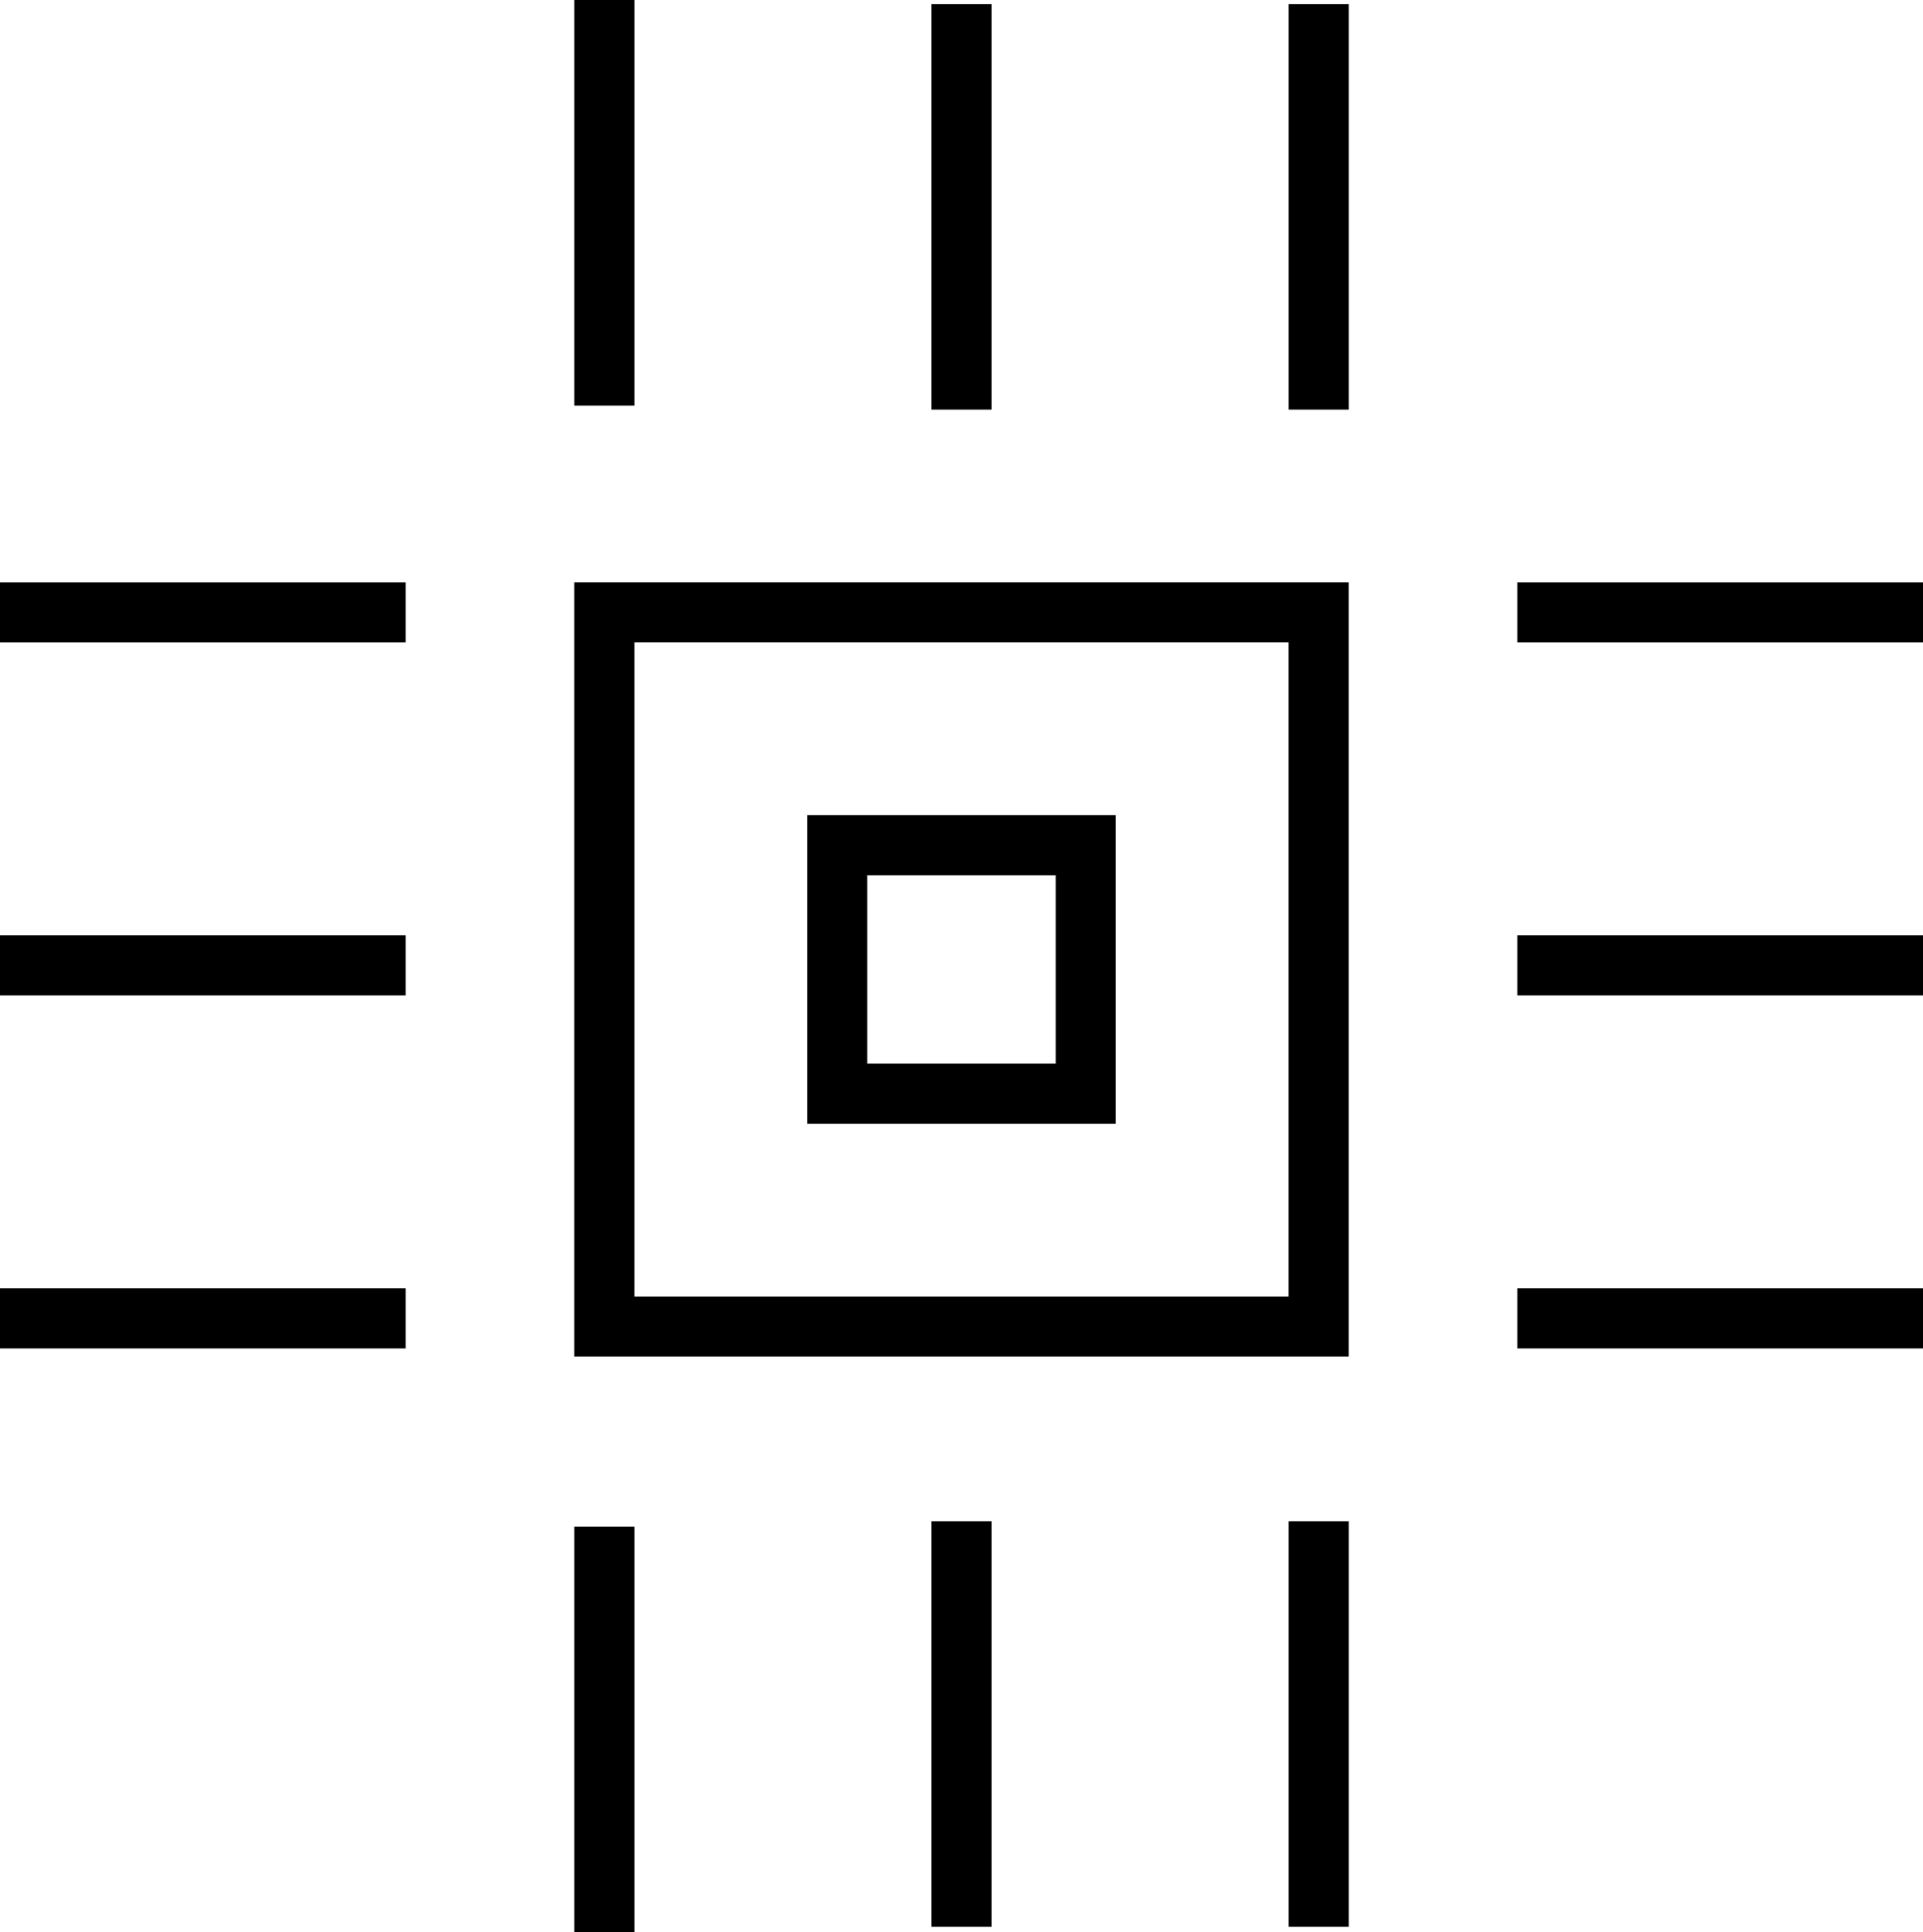 <?xml version="1.0" encoding="utf-8"?>
<!-- Generator: Adobe Illustrator 16.0.0, SVG Export Plug-In . SVG Version: 6.00 Build 0)  -->
<!DOCTYPE svg PUBLIC "-//W3C//DTD SVG 1.1//EN" "http://www.w3.org/Graphics/SVG/1.1/DTD/svg11.dtd">
<svg version="1.1" id="Layer_1" xmlns="http://www.w3.org/2000/svg" xmlns:xlink="http://www.w3.org/1999/xlink" x="0px" y="0px"
	 width="64px" height="64.318px" viewBox="0 0 64 64.318" enable-background="new 0 0 64 64.318" xml:space="preserve">
<g>
	<path d="M44.885,45.154H19.114V19.383h25.771V45.154z M21.114,43.154h21.771V21.383H21.114V43.154z"/>
</g>
<g>
	<path d="M37.135,37.404H26.864V27.133h10.271V37.404z M28.864,35.404h6.271v-6.271h-6.271V35.404z"/>
</g>
<g>
	<rect x="42.887" y="0.134" width="2" height="13.5"/>
</g>
<g>
	<rect x="31" y="0.134" width="2" height="13.5"/>
</g>
<g>
	<rect x="19.115" y="0" width="2" height="13.5"/>
</g>
<g>
	<rect x="50.5" y="19.384" width="13.5" height="2"/>
</g>
<g>
	<rect x="50.5" y="31.134" width="13.5" height="2"/>
</g>
<g>
	<rect x="50.5" y="42.883" width="13.5" height="2"/>
</g>
<g>
	<rect x="19.115" y="50.818" width="2" height="13.5"/>
</g>
<g>
	<rect x="31" y="50.633" width="2" height="13.5"/>
</g>
<g>
	<rect x="42.887" y="50.633" width="2" height="13.5"/>
</g>
<g>
	<rect y="19.384" width="13.5" height="2"/>
</g>
<g>
	<rect y="31.134" width="13.5" height="2"/>
</g>
<g>
	<rect y="42.883" width="13.5" height="2"/>
</g>
</svg>
